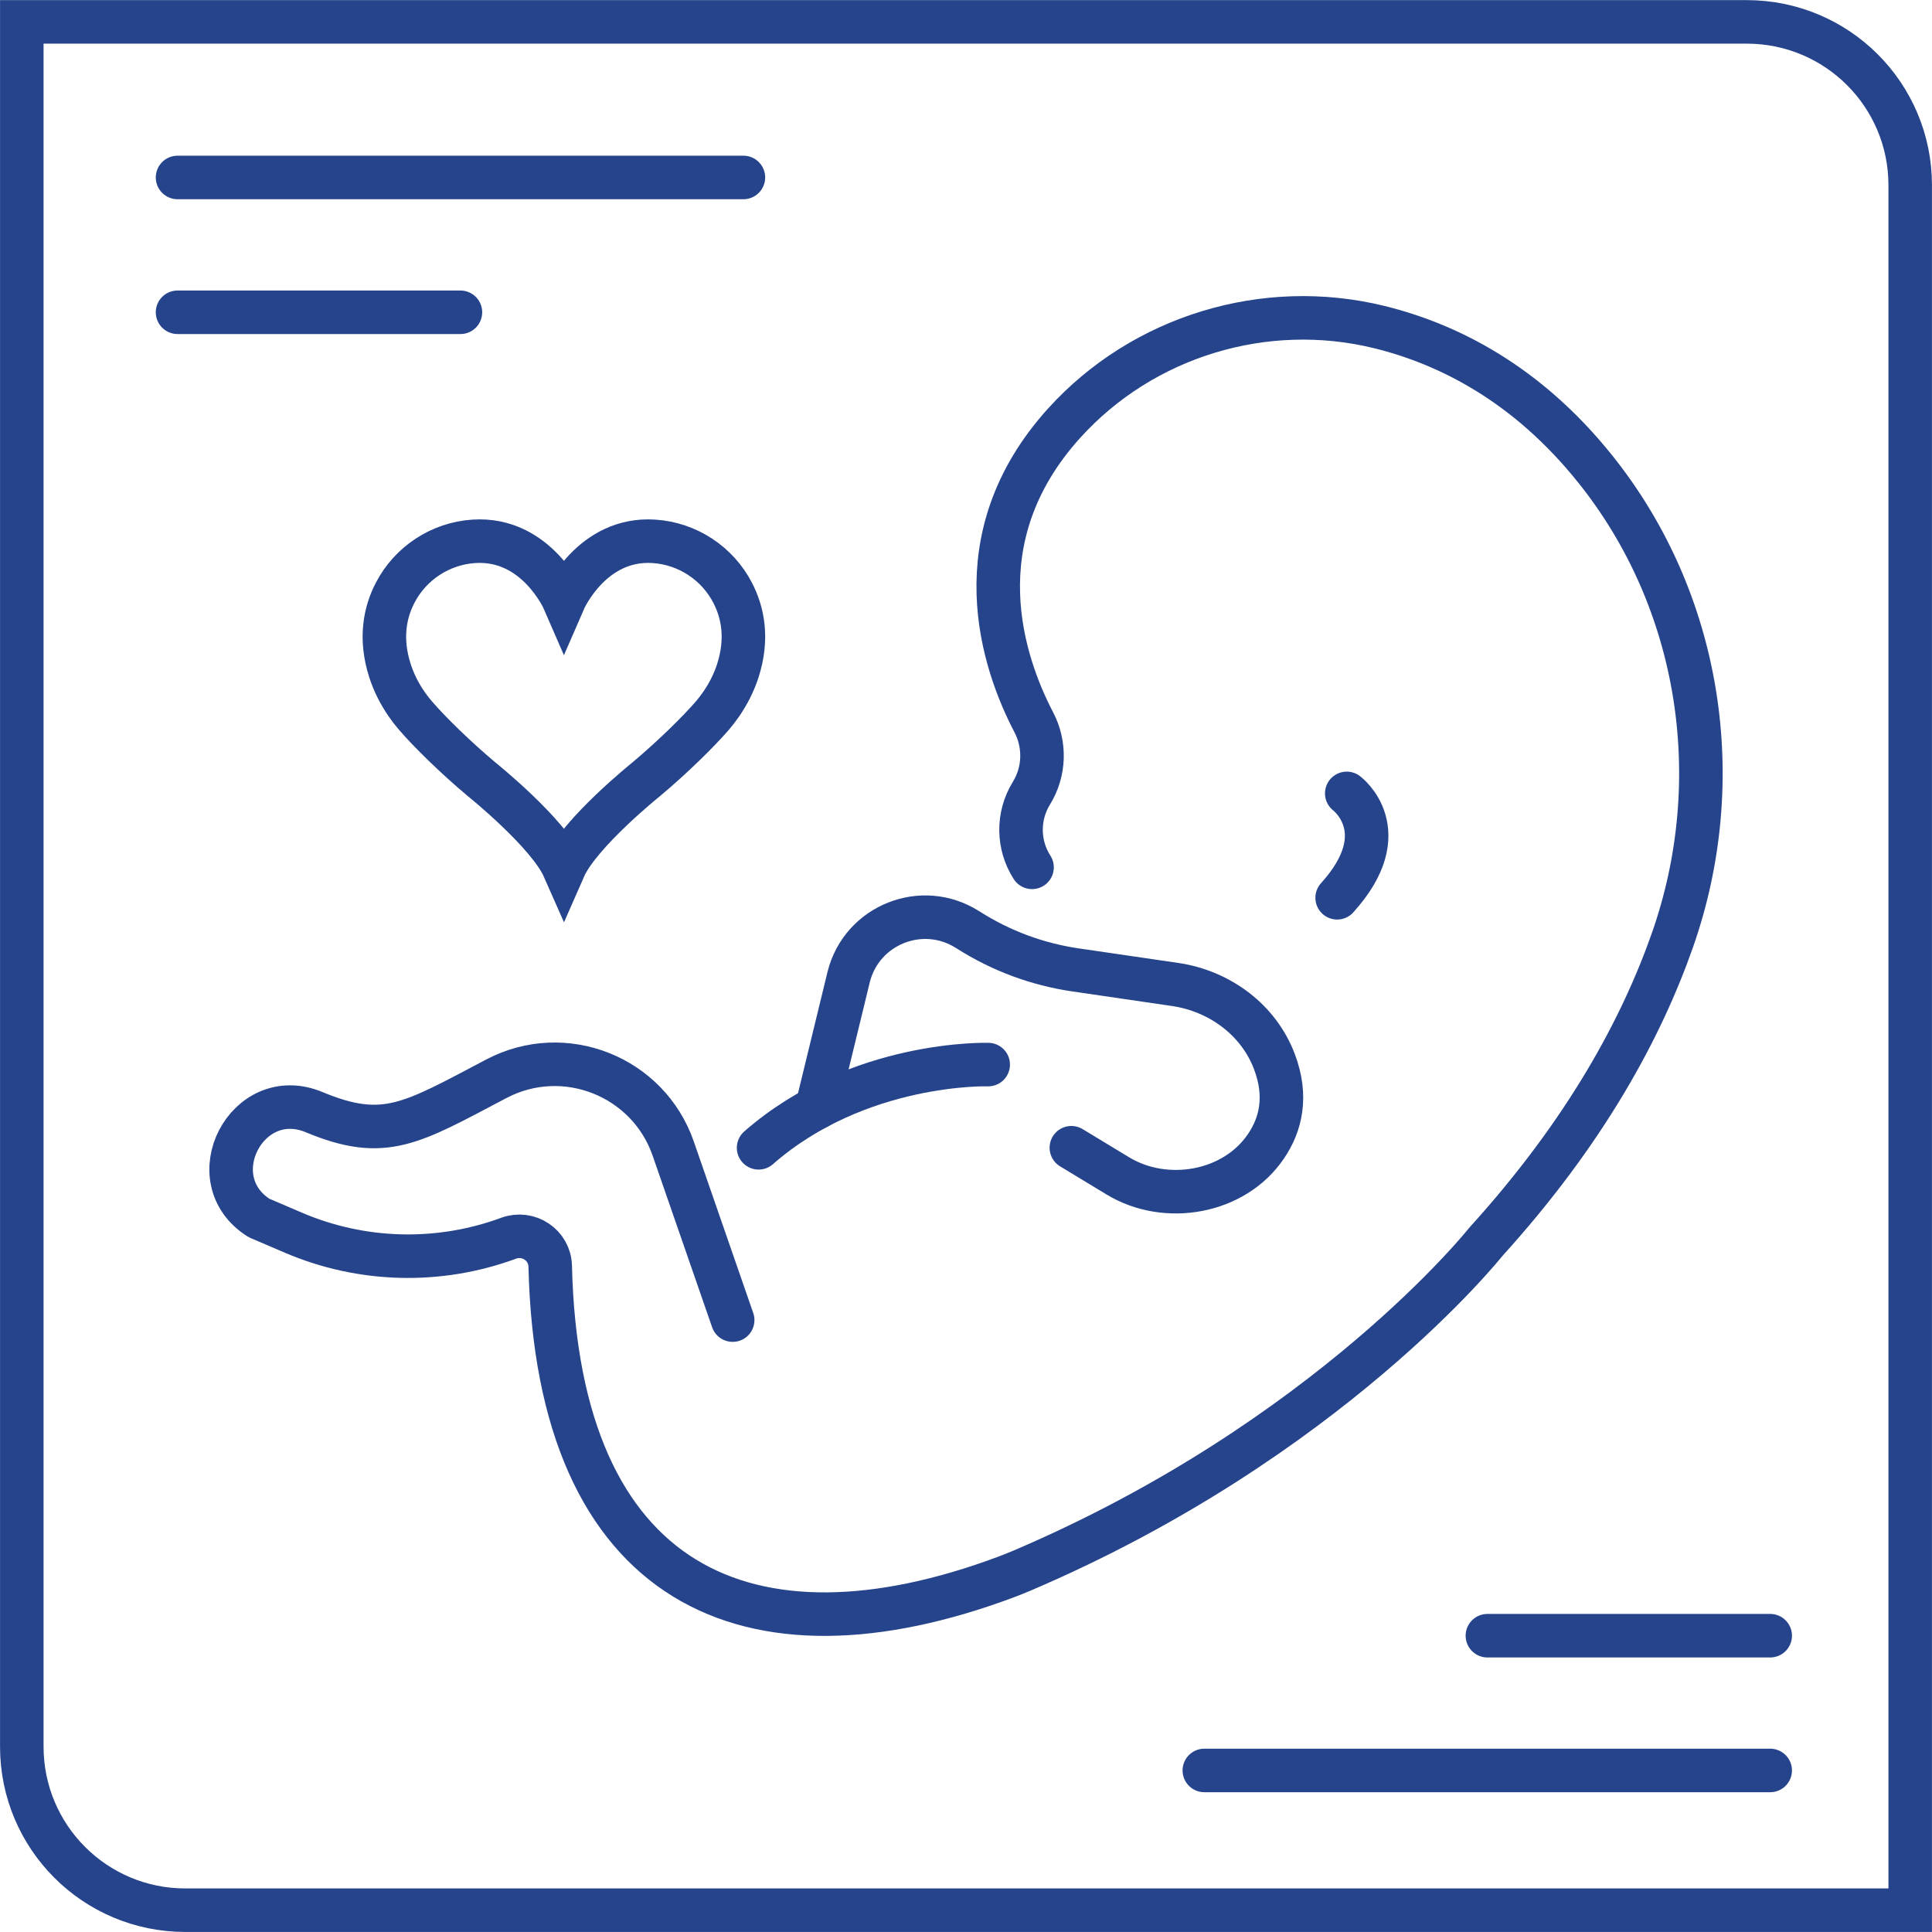 <?xml version="1.0" encoding="UTF-8"?>
<!DOCTYPE svg PUBLIC "-//W3C//DTD SVG 1.1//EN" "http://www.w3.org/Graphics/SVG/1.1/DTD/svg11.dtd">
<!-- Creator: CorelDRAW X8 -->
<svg xmlns="http://www.w3.org/2000/svg" xml:space="preserve" width="300px" height="300px" version="1.1" style="shape-rendering:geometricPrecision; text-rendering:geometricPrecision; image-rendering:optimizeQuality; fill-rule:evenodd; clip-rule:evenodd"
viewBox="0 0 23930 23928"
 xmlns:xlink="http://www.w3.org/1999/xlink">
 <defs>
  <style type="text/css">
   <![CDATA[
    .str0 {stroke:#26448C;stroke-width:539.09;stroke-linecap:round}
    .str1 {stroke:#26448C;stroke-width:539.09;stroke-linecap:round;stroke-linejoin:round}
    .fil0 {fill:none;fill-rule:nonzero}
   ]]>
  </style>
 </defs>
 <g id="Capa_x0020_1">
  <path class="fil0 str0" d="M23660 23659l-21365 0c-1119,0 -2025,-907 -2025,-2026l0 -21363 21365 0c1119,0 2025,904 2025,2023l0 21366z"/>
  <line class="fil0 str0" x1="2199" y1="2197" x2="9208" y2= "2197" />
  <line class="fil0 str0" x1="2199" y1="3867" x2="5703" y2= "3867" />
  <line class="fil0 str0" x1="21926" y1="21928" x2="14917" y2= "21928" />
  <line class="fil0 str0" x1="21926" y1="20259" x2="18423" y2= "20259" />
  <path class="fil0 str1" d="M12240 13185c0,0 -1608,-51 -2844,1031"/>
  <path class="fil0 str1" d="M13270 14215l576 349c596,361 1442,212 1833,-365 185,-271 269,-618 107,-1048 -195,-520 -679,-877 -1229,-958l-1238 -181c-470,-69 -921,-236 -1323,-492l-12 -7c-562,-358 -1310,-60 -1472,586l-394 1620"/>
  <path class="fil0 str1" d="M9075 16350l-736 -2123c-310,-897 -1349,-1309 -2190,-867 -1057,556 -1385,778 -2259,414 -829,-345 -1441,832 -682,1311l423 181c848,364 1803,389 2669,70l0 0c245,-90 509,85 515,346 94,3975 2458,5041 5646,3850 65,-25 131,-51 195,-78 3806,-1623 5750,-4076 5750,-4076 1235,-1361 1928,-2647 2310,-3737 694,-1980 353,-4199 -959,-5835 -846,-1056 -1820,-1546 -2674,-1756 -1414,-347 -2927,112 -3903,1191 -1292,1430 -755,2977 -376,3703 146,278 136,612 -29,880l0 0c-174,282 -171,639 8,918"/>
  <path class="fil0 str1" d="M16681 9826c0,0 627,469 -119,1293"/>
  <path class="fil0 str0" d="M6985 7437c0,0 340,-784 1115,-733 413,27 785,270 975,638 123,237 194,561 63,967 -48,147 -118,285 -205,411 -34,49 -70,96 -108,141 -171,198 -496,518 -822,791 0,0 -826,663 -1018,1101 -193,-438 -1019,-1101 -1019,-1101 -326,-273 -651,-593 -821,-791 -39,-45 -75,-92 -109,-141 -87,-126 -157,-264 -205,-411 -131,-406 -60,-730 63,-967 190,-368 562,-611 975,-638 776,-51 1116,733 1116,733z"/>
 </g>
</svg>
